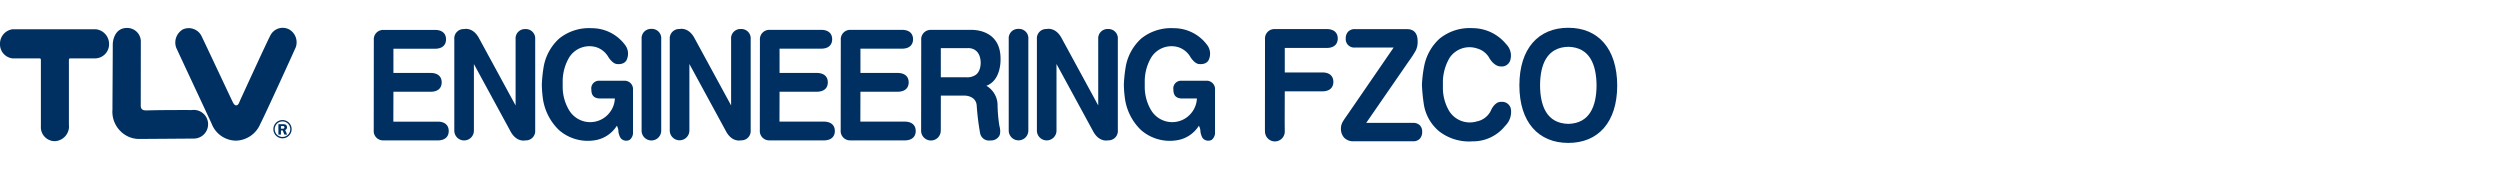 <svg xmlns="http://www.w3.org/2000/svg" width="360" height="26" viewBox="0 0 360 26">
  <g id="グループ_19538" data-name="グループ 19538" transform="translate(-3625 -11620)">
    <rect id="長方形_7503" data-name="長方形 7503" width="360" height="26" transform="translate(3625 11620)" fill="none"/>
    <g id="グループ_19526" data-name="グループ 19526" transform="translate(2993.715 10902.87)">
      <path id="パス_54411" data-name="パス 54411" d="M735.582,721.228H728a1.355,1.355,0,0,0-1.422,1.468l-.011,13.086.011.145a1.424,1.424,0,1,0,2.846,0l-.011-1.4.011-4.334h5.525c1.05-.048,1.472-.637,1.472-1.363s-.422-1.311-1.472-1.357h-5.525v-3.529h6.156c1.049-.046,1.472-.639,1.472-1.361S736.631,721.28,735.582,721.228Z" transform="translate(86.868 0.089)" fill="#003061"/>
      <path id="パス_54412" data-name="パス 54412" d="M752.777,721.13c-4.294,0-7.043,2.982-7.043,8.291s2.749,8.289,7.043,8.289,7.035-2.971,7.046-8.255C759.808,724.1,757.063,721.13,752.777,721.13Zm4.07,8.333v-.012c-.023,2.931-.963,5.446-4.07,5.517-3.11-.071-4.051-2.6-4.066-5.548.015-2.944.956-5.481,4.066-5.55,3.1.069,4.047,2.581,4.07,5.58v.012Z" transform="translate(104.342 0)" fill="#003061"/>
      <path id="パス_54413" data-name="パス 54413" d="M749.835,731.778c-.952-.057-1.472,1.164-1.472,1.164a2.856,2.856,0,0,1-2.093,1.658,3.5,3.5,0,0,1-3.959-1.512,6.544,6.544,0,0,1-.9-3.261V728.8a6.973,6.973,0,0,1,1-3.416,3.447,3.447,0,0,1,3.913-1.3,2.938,2.938,0,0,1,1.7,1.25s.659,1.346,1.755,1.346a1.273,1.273,0,0,0,1.373-1.055,2.3,2.3,0,0,0-.638-2.162,6.266,6.266,0,0,0-4.839-2.3,6.892,6.892,0,0,0-4.729,1.5,7.191,7.191,0,0,0-2.231,3.967,18.254,18.254,0,0,0-.323,2.684,26.06,26.06,0,0,0,.287,2.9,6.341,6.341,0,0,0,2.155,3.776,7.032,7.032,0,0,0,4.842,1.474,5.915,5.915,0,0,0,4.708-2.237,2.8,2.8,0,0,0,.822-2.4A1.277,1.277,0,0,0,749.835,731.778Z" transform="translate(97.651 0.02)" fill="#003061"/>
      <g id="グループ_17997" data-name="グループ 17997" transform="translate(685.101 721.168)">
        <path id="パス_54414" data-name="パス 54414" d="M668.777,734.5h-6.515l.011-4.307h5.492c1.042-.046,1.457-.633,1.457-1.35s-.415-1.3-1.457-1.352h-5.492V724h6.116c1.042-.048,1.461-.635,1.461-1.352s-.419-1.306-1.461-1.354h-7.526a1.345,1.345,0,0,0-1.413,1.459l-.013,13A1.343,1.343,0,0,0,660.8,737.2v0h7.976c1.042-.05,1.46-.635,1.46-1.352S669.818,734.551,668.777,734.5Z" transform="translate(-659.436 -721.022)" fill="#003061"/>
        <path id="パス_54415" data-name="パス 54415" d="M703.953,734.5h-6.511l.012-4.309h5.485c1.042-.046,1.462-.631,1.462-1.348s-.42-1.3-1.462-1.352h-5.485v-3.5h6.115c1.038-.046,1.461-.635,1.461-1.354s-.422-1.306-1.461-1.351h-7.532a1.348,1.348,0,0,0-1.411,1.46l-.015,12.994a1.344,1.344,0,0,0,1.363,1.458h7.979c1.042-.048,1.461-.635,1.461-1.35S705,734.552,703.953,734.5Z" transform="translate(-627.367 -721.023)" fill="#003061"/>
        <path id="パス_54416" data-name="パス 54416" d="M697.86,734.5h-6.511l.011-4.309h5.485c1.042-.046,1.464-.631,1.464-1.348s-.422-1.3-1.464-1.352h-5.485v-3.5h6.112c1.042-.046,1.464-.635,1.464-1.354s-.423-1.306-1.464-1.351H689.95a1.349,1.349,0,0,0-1.417,1.46l-.013,12.994a1.344,1.344,0,0,0,1.365,1.458h7.976c1.042-.048,1.461-.635,1.461-1.35S698.9,734.552,697.86,734.5Z" transform="translate(-632.92 -721.023)" fill="#003061"/>
        <path id="パス_54417" data-name="パス 54417" d="M681.028,721.214a1.346,1.346,0,0,0-1.413,1.461v13.137a1.413,1.413,0,1,0,2.824,0V722.675A1.343,1.343,0,0,0,681.028,721.214Z" transform="translate(-641.039 -721.091)" fill="#003061"/>
        <path id="パス_54418" data-name="パス 54418" d="M691.979,721.237a1.343,1.343,0,0,0-1.411,1.461v9.541l-5.217-9.587c-.889-1.763-2.2-1.415-2.2-1.415a1.348,1.348,0,0,0-1.417,1.461v13.11a1.414,1.414,0,1,0,2.827,0v-9.536l5.215,9.585c.889,1.761,2.2,1.409,2.2,1.409a1.341,1.341,0,0,0,1.411-1.459V722.7A1.342,1.342,0,0,0,691.979,721.237Z" transform="translate(-639.105 -721.096)" fill="#003061"/>
        <path id="パス_54419" data-name="パス 54419" d="M708.683,721.214a1.348,1.348,0,0,0-1.415,1.461v13.137a1.413,1.413,0,1,0,2.825,0V722.675A1.342,1.342,0,0,0,708.683,721.214Z" transform="translate(-615.828 -721.091)" fill="#003061"/>
        <path id="パス_54420" data-name="パス 54420" d="M719.63,721.237a1.344,1.344,0,0,0-1.411,1.461v9.541L713,722.652c-.889-1.763-2.2-1.415-2.2-1.415a1.341,1.341,0,0,0-1.411,1.461v13.11a1.412,1.412,0,1,0,2.822,0v-9.536l5.217,9.585c.891,1.761,2.2,1.409,2.2,1.409a1.344,1.344,0,0,0,1.415-1.459V722.7A1.346,1.346,0,0,0,719.63,721.237Z" transform="translate(-613.891 -721.096)" fill="#003061"/>
        <path id="パス_54421" data-name="パス 54421" d="M683.964,728.74h-3.581a1.1,1.1,0,0,0-1.155,1.273c0,.679.246,1.233,1.155,1.277h2.229a3.476,3.476,0,0,1-.732,2.009,3.539,3.539,0,0,1-5.88-.359,6.518,6.518,0,0,1-.9-3.24v-1.013a6.776,6.776,0,0,1,.952-3.33,3.441,3.441,0,0,1,3.91-1.439,3.1,3.1,0,0,1,1.676,1.34s.646,1.124,1.392,1.082c0,0,1.1.13,1.359-.8a2.066,2.066,0,0,0-.365-2.032,5.957,5.957,0,0,0-4.724-2.336,6.863,6.863,0,0,0-4.7,1.487,7.155,7.155,0,0,0-2.217,3.942,20.357,20.357,0,0,0-.287,2.674,16.47,16.47,0,0,0,.141,1.946,7.813,7.813,0,0,0,2.33,4.619,6.287,6.287,0,0,0,4.98,1.495,4.564,4.564,0,0,0,3.353-2.118,1.845,1.845,0,0,1,.228.889s.124.845.516,1.072a1.042,1.042,0,0,0,1.1.073,1.3,1.3,0,0,0,.482-1.107v-6.125A1.2,1.2,0,0,0,683.964,728.74Z" transform="translate(-647.889 -721.15)" fill="#003061"/>
        <path id="パス_54422" data-name="パス 54422" d="M727.8,728.74h-3.577a1.1,1.1,0,0,0-1.153,1.273c0,.679.247,1.233,1.153,1.277h2.233a3.515,3.515,0,0,1-.734,2.009,3.541,3.541,0,0,1-5.882-.359,6.528,6.528,0,0,1-.895-3.24v-1.013a6.775,6.775,0,0,1,.952-3.33,3.439,3.439,0,0,1,3.909-1.439,3.11,3.11,0,0,1,1.677,1.34s.644,1.124,1.388,1.082c0,0,1.1.13,1.363-.8a2.079,2.079,0,0,0-.365-2.032,5.96,5.96,0,0,0-4.728-2.336,6.864,6.864,0,0,0-4.7,1.487,7.151,7.151,0,0,0-2.214,3.942,20.237,20.237,0,0,0-.289,2.674,16.314,16.314,0,0,0,.143,1.946,7.793,7.793,0,0,0,2.328,4.619,6.292,6.292,0,0,0,4.982,1.495,4.557,4.557,0,0,0,3.349-2.118,1.784,1.784,0,0,1,.228.889s.126.845.514,1.072a1.048,1.048,0,0,0,1.1.073,1.3,1.3,0,0,0,.484-1.107v-6.125A1.193,1.193,0,0,0,727.8,728.74Z" transform="translate(-607.918 -721.15)" fill="#003061"/>
        <path id="パス_54423" data-name="パス 54423" d="M675.743,721.241a1.343,1.343,0,0,0-1.411,1.461v9.539l-5.215-9.585c-.893-1.765-2.2-1.415-2.2-1.415a1.343,1.343,0,0,0-1.411,1.461v13.11a1.412,1.412,0,1,0,2.822,0v-9.534l5.213,9.583c.893,1.759,2.2,1.409,2.2,1.409a1.347,1.347,0,0,0,1.413-1.459V722.7A1.348,1.348,0,0,0,675.743,721.241Z" transform="translate(-653.902 -721.092)" fill="#003061"/>
        <path id="パス_54424" data-name="パス 54424" d="M712.107,725.434c0-4.431-4.318-4.143-4.318-4.143H702.1a1.353,1.353,0,0,0-1.415,1.47l-.015,12.977a1.415,1.415,0,1,0,2.827,0h.006l.008-4.982h3.458s1.528-.01,1.7,1.344a35.753,35.753,0,0,0,.486,4.009,1.3,1.3,0,0,0,1.5,1.1,1.373,1.373,0,0,0,1.25-.621s.321-.428.038-1.476a20.092,20.092,0,0,1-.243-2.323l-.023-.491a3.249,3.249,0,0,0-1.61-2.959C712.276,728.521,712.107,725.434,712.107,725.434Zm-3.789,2.455a2.138,2.138,0,0,1-1.124.226h-3.686v-4.2h3.906s1.734-.153,1.833,2.015C709.248,725.932,709.334,727.429,708.319,727.888Z" transform="translate(-621.845 -721.025)" fill="#003061"/>
      </g>
      <g id="グループ_18000" data-name="グループ 18000" transform="translate(631.285 721.133)">
        <path id="パス_54425" data-name="パス 54425" d="M653.264,737.382a3.788,3.788,0,0,1-3.535-2.426c-.512-1.118-4.926-10.533-5.116-10.971a2.191,2.191,0,0,1,.952-2.615,2.056,2.056,0,0,1,2.684.92c.407.824,4.286,9.081,4.387,9.274s.287.738.627.738h0c.34,0,.47-.543.564-.738s3.875-8.455,4.317-9.264a1.99,1.99,0,0,1,2.778-.914,2.136,2.136,0,0,1,.908,2.558c-.183.444-4.5,9.9-5.083,10.99a3.922,3.922,0,0,1-3.527,2.449Z" transform="translate(-619.245 -721.132)" fill="#003061" fill-rule="evenodd"/>
        <path id="パス_54426" data-name="パス 54426" d="M641.218,735.044a2.136,2.136,0,0,1-2.091,2.309,2.007,2.007,0,0,1-1.954-2.133v-9.545c0-.264-.193-.243-.193-.243h-3.909a2.038,2.038,0,0,1-1.786-2.1,2.088,2.088,0,0,1,1.786-2.089h12.046a2.124,2.124,0,0,1,1.873,2.089,2.033,2.033,0,0,1-1.96,2.1H641.4s-.193-.021-.193.243v9.545" transform="translate(-631.285 -721.029)" fill="#003061" fill-rule="evenodd"/>
        <path id="パス_54427" data-name="パス 54427" d="M643.6,737.126a3.764,3.764,0,0,1-2.678-1.113,3.928,3.928,0,0,1-1.164-3.112c0-1.044.052-8.763.044-9.346s.277-2.411,2.036-2.411a1.959,1.959,0,0,1,2.005,2.069c0,1.193-.011,8.564-.011,8.9,0,.317-.075.9.732.9,1,0,.965-.059,6.62-.05a2.064,2.064,0,1,1,.323,4.108S644.329,737.126,643.6,737.126Z" transform="translate(-623.564 -721.12)" fill="#003061" fill-rule="evenodd"/>
        <g id="グループ_17999" data-name="グループ 17999" transform="translate(39.366 13.285)">
          <path id="パス_54428" data-name="パス 54428" d="M653.19,730.711a1.315,1.315,0,1,1,1.315-1.315A1.314,1.314,0,0,1,653.19,730.711Zm0-2.435a1.119,1.119,0,1,0,1.12,1.12A1.12,1.12,0,0,0,653.19,728.276Z" transform="translate(-651.877 -728.081)" fill="#003061"/>
          <g id="グループ_17998" data-name="グループ 17998" transform="translate(0.724 0.593)">
            <path id="パス_54429" data-name="パス 54429" d="M652.621,729.3v.593h-.365v-1.5h.679a.934.934,0,0,1,.3.042.39.39,0,0,1,.189.155.454.454,0,0,1,.071.252.39.39,0,0,1-.268.384l.287.663h-.4l-.235-.593Zm0-.638v.38h.222a.671.671,0,0,0,.161-.011.185.185,0,0,0,.084-.069.178.178,0,0,0,.038-.117.175.175,0,0,0-.038-.113.156.156,0,0,0-.084-.059.976.976,0,0,0-.168-.011Z" transform="translate(-652.256 -728.391)" fill="#003061"/>
          </g>
        </g>
      </g>
      <path id="パス_54430" data-name="パス 54430" d="M742.66,737.384h-8.509a1.818,1.818,0,0,1-1.386-.507,1.922,1.922,0,0,1-.474-1.348,1.813,1.813,0,0,1,.082-.535,1.947,1.947,0,0,1,.2-.453c.073-.122.172-.277.336-.518l.057-.082c.119-.17.224-.323.319-.455l6.6-9.6h-5.565a1.215,1.215,0,0,1-1.336-1.3,1.4,1.4,0,0,1,.336-.971,1.277,1.277,0,0,1,1-.382h7.454c1.034,0,1.564.593,1.564,1.755a2.816,2.816,0,0,1-.258,1.306,14.424,14.424,0,0,1-.985,1.522l-6.161,8.92h6.718a1.347,1.347,0,0,1,1,.342,1.277,1.277,0,0,1,.34.946,1.416,1.416,0,0,1-.337.99A1.271,1.271,0,0,1,742.66,737.384Z" transform="translate(92.086 0.089)" fill="#003061"/>
    </g>
  </g>
</svg>
